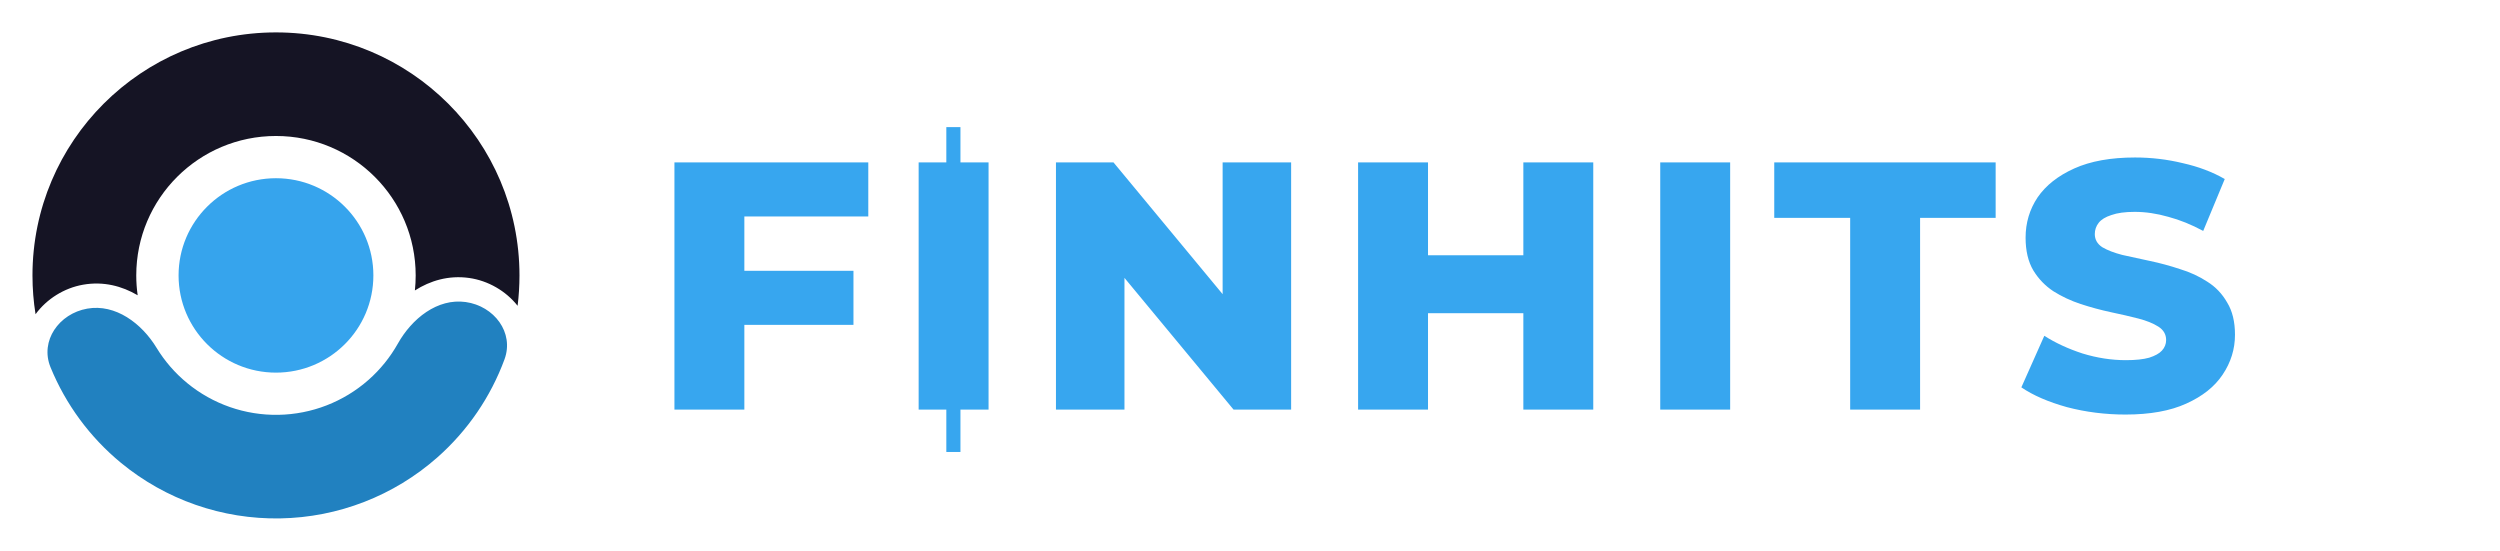 <svg width="177" height="39" viewBox="0 0 177 39" fill="none" xmlns="http://www.w3.org/2000/svg">
<path d="M19.539 26.382C15.73 26.382 12.643 23.301 12.643 19.5C12.643 15.699 15.73 12.618 19.539 12.618C23.348 12.618 26.435 15.699 26.435 19.5C26.435 23.301 23.348 26.382 19.539 26.382Z" fill="#36A4ED"/>
<path d="M6.179 21.851C4.181 22.203 2.811 24.129 3.578 26.004C4.649 28.622 6.358 30.954 8.573 32.776C11.74 35.382 15.736 36.775 19.84 36.703C23.944 36.632 27.888 35.101 30.963 32.386C33.113 30.488 34.739 28.098 35.718 25.444C36.419 23.544 34.982 21.666 32.973 21.384C30.963 21.102 29.159 22.562 28.167 24.329C27.629 25.286 26.93 26.155 26.093 26.894C24.329 28.451 22.067 29.329 19.712 29.37C17.357 29.411 15.065 28.613 13.247 27.117C12.385 26.408 11.657 25.564 11.085 24.626C10.032 22.895 8.178 21.499 6.179 21.851Z" fill="#2181C0"/>
<path d="M36.646 21.65C36.734 20.946 36.779 20.228 36.779 19.5C36.779 9.997 29.06 2.294 19.539 2.294C10.017 2.294 2.299 9.997 2.299 19.5C2.299 20.434 2.373 21.352 2.517 22.246C3.309 21.164 4.545 20.391 5.88 20.157C7.324 19.902 8.637 20.252 9.747 20.905C9.681 20.446 9.647 19.977 9.647 19.5C9.647 14.048 14.076 9.628 19.539 9.628C25.002 9.628 29.43 14.048 29.43 19.5C29.43 19.859 29.411 20.215 29.374 20.564C30.46 19.872 31.76 19.477 33.213 19.68C34.555 19.869 35.816 20.597 36.646 21.65Z" fill="#151424"/>
<path d="M52.35 19.175H60.425V23H52.35V19.175ZM52.7 29H47.75V11.5H61.475V15.325H52.7V29ZM65.04 29V11.5H69.99V29H65.04ZM74.762 29V11.5H78.837L88.487 23.15H86.562V11.5H91.412V29H87.337L77.687 17.35H79.612V29H74.762ZM107.853 11.5H112.803V29H107.853V11.5ZM101.103 29H96.153V11.5H101.103V29ZM108.203 22.175H100.753V18.075H108.203V22.175ZM117.545 29V11.5H122.495V29H117.545ZM130.992 29V15.425H125.617V11.5H141.292V15.425H135.942V29H130.992ZM150.487 29.35C149.054 29.35 147.67 29.175 146.337 28.825C145.02 28.458 143.945 27.992 143.112 27.425L144.737 23.775C145.52 24.275 146.42 24.692 147.437 25.025C148.47 25.342 149.495 25.5 150.512 25.5C151.195 25.5 151.745 25.442 152.162 25.325C152.579 25.192 152.879 25.025 153.062 24.825C153.262 24.608 153.362 24.358 153.362 24.075C153.362 23.675 153.179 23.358 152.812 23.125C152.445 22.892 151.97 22.7 151.387 22.55C150.804 22.4 150.154 22.25 149.437 22.1C148.737 21.95 148.029 21.758 147.312 21.525C146.612 21.292 145.97 20.992 145.387 20.625C144.804 20.242 144.329 19.75 143.962 19.15C143.595 18.533 143.412 17.758 143.412 16.825C143.412 15.775 143.695 14.825 144.262 13.975C144.845 13.125 145.712 12.442 146.862 11.925C148.012 11.408 149.445 11.15 151.162 11.15C152.312 11.15 153.437 11.283 154.537 11.55C155.654 11.8 156.645 12.175 157.512 12.675L155.987 16.35C155.154 15.9 154.329 15.567 153.512 15.35C152.695 15.117 151.904 15 151.137 15C150.454 15 149.904 15.075 149.487 15.225C149.07 15.358 148.77 15.542 148.587 15.775C148.404 16.008 148.312 16.275 148.312 16.575C148.312 16.958 148.487 17.267 148.837 17.5C149.204 17.717 149.679 17.9 150.262 18.05C150.862 18.183 151.512 18.325 152.212 18.475C152.929 18.625 153.637 18.817 154.337 19.05C155.054 19.267 155.704 19.567 156.287 19.95C156.87 20.317 157.337 20.808 157.687 21.425C158.054 22.025 158.237 22.783 158.237 23.7C158.237 24.717 157.945 25.658 157.362 26.525C156.795 27.375 155.937 28.058 154.787 28.575C153.654 29.092 152.22 29.35 150.487 29.35Z" fill="#37A6EF"/>
<path fill-rule="evenodd" clip-rule="evenodd" d="M68 32V9H67V32H68Z" fill="#37A6EF"/>
</svg>
